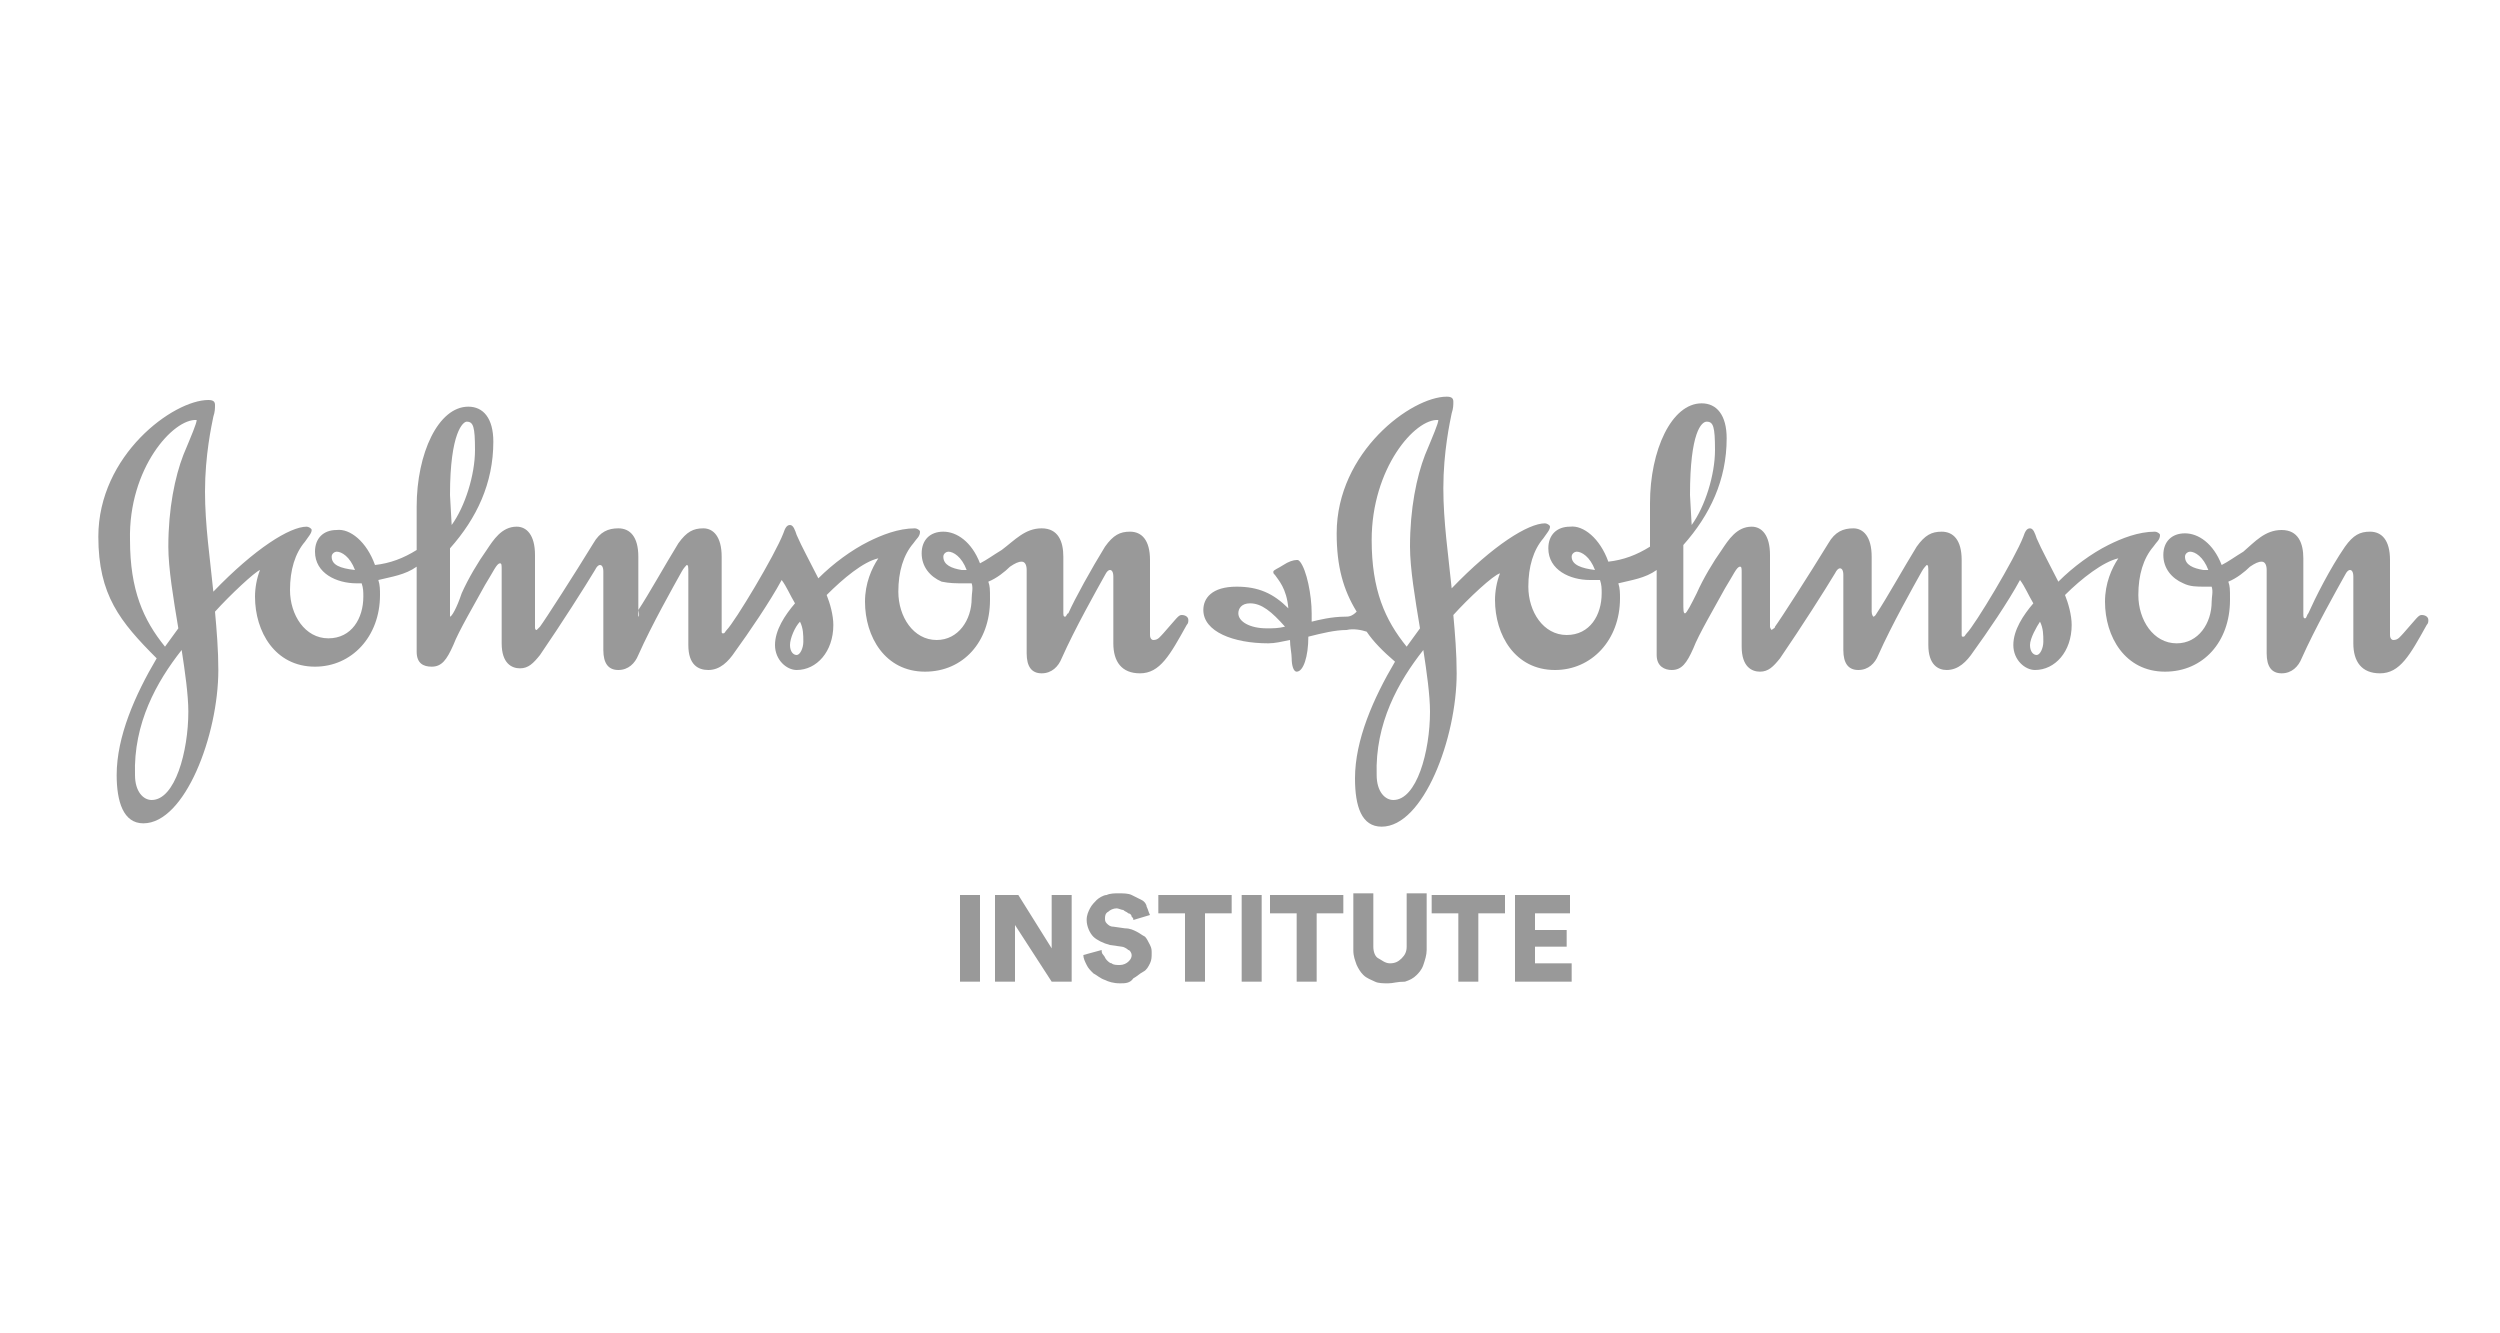 <?xml version="1.0" encoding="utf-8"?>
<!-- Generator: Adobe Illustrator 25.0.1, SVG Export Plug-In . SVG Version: 6.00 Build 0)  -->
<svg version="1.1" id="Layer_1" xmlns="http://www.w3.org/2000/svg" xmlns:xlink="http://www.w3.org/1999/xlink" x="0px" y="0px"
	 viewBox="0 0 150 80" style="enable-background:new 0 0 150 80;" xml:space="preserve">
<style type="text/css">
	.st0{fill:#999999;}
</style>
<g>
	<g>
		<g>
			<g>
				<g>
					<path class="st0" d="M11.8,25.2c0,0.2-0.3,0.9-0.8,2.1c-0.5,1.3-0.9,3.2-0.9,5.5c0,1.3,0.3,3.1,0.6,4.9l-0.8,1.1
						c-1.3-1.6-2.1-3.4-2.1-6.4C7.7,28.1,10.4,25.1,11.8,25.2C11.8,25.1,11.8,25.1,11.8,25.2z M48,37.3c0.2,0.4,0.2,0.8,0.2,1.2
						c0,0.4-0.2,0.8-0.4,0.8c-0.2,0-0.4-0.2-0.4-0.6C47.4,38.3,47.7,37.6,48,37.3z M10.9,39c0.2,1.3,0.4,2.7,0.4,3.7
						c0,2.4-0.8,5.3-2.2,5.3c-0.5,0-1-0.5-1-1.5C8,43.4,9.4,40.9,10.9,39z M52.7,33.5c-0.4,0.6-0.8,1.5-0.8,2.6
						c0,2.1,1.2,4.2,3.6,4.2c2.3,0,3.9-1.8,3.9-4.3c0-0.7,0-0.8-0.1-1.1c0.5-0.2,1-0.6,1.3-0.9c0.3-0.2,0.5-0.3,0.7-0.3
						c0.2,0,0.3,0.2,0.3,0.5v5c0,0.8,0.3,1.2,0.9,1.2c0.6,0,1-0.4,1.2-0.9c0.8-1.8,2.1-4.1,2.6-5c0.1-0.2,0.2-0.3,0.3-0.3
						s0.2,0.1,0.2,0.4v4c0,1.1,0.5,1.8,1.6,1.8c1.2,0,1.8-1.1,2.8-2.9c0.1-0.1,0.1-0.2,0.1-0.3c0-0.2-0.2-0.3-0.4-0.3
						s-0.3,0.2-1.1,1.1c-0.2,0.2-0.3,0.4-0.6,0.4c-0.1,0-0.2-0.1-0.2-0.3v-4.5c0-1.2-0.5-1.7-1.2-1.7c-0.6,0-1,0.2-1.5,0.9
						c-0.8,1.3-1.8,3.1-2.2,4C64,36.8,64,37,63.9,37c-0.1,0-0.1-0.1-0.1-0.3v-3.3c0-0.9-0.3-1.7-1.3-1.7c-1,0-1.6,0.7-2.4,1.3
						c-0.5,0.3-0.9,0.6-1.3,0.8c-0.5-1.3-1.4-1.9-2.2-1.9c-0.8,0-1.3,0.5-1.3,1.3c0,0.8,0.5,1.4,1.2,1.7C57,35,57.3,35,57.9,35
						c0.2,0,0.3,0,0.4,0c0.1,0.3,0,0.6,0,0.9c0,1.3-0.8,2.5-2.1,2.5c-1.4,0-2.3-1.4-2.3-2.9c0-1.2,0.3-2.2,0.9-2.9
						c0.2-0.3,0.4-0.4,0.4-0.7c0-0.1-0.2-0.2-0.3-0.2c-1,0-2,0.4-2.8,0.8c-1,0.5-2.1,1.3-3,2.2c-0.5-1-1-1.9-1.3-2.6
						c-0.1-0.3-0.2-0.6-0.4-0.6c-0.2,0-0.3,0.2-0.4,0.5c-0.5,1.3-2.9,5.3-3.4,5.8c-0.1,0.1-0.1,0.2-0.2,0.2c-0.1,0-0.1,0-0.1-0.2
						v-4.4c0-1.2-0.5-1.7-1.1-1.7c-0.6,0-1,0.2-1.5,0.9c-0.8,1.3-1.8,3.1-2.4,4C38.4,37,38.3,37,38.3,37c0,0,0-0.1,0-0.3v-3.3
						c0-1.2-0.5-1.7-1.2-1.7c-0.6,0-1.1,0.2-1.5,0.9c-1.1,1.8-2.9,4.6-3.2,5c-0.1,0.1-0.1,0.1-0.2,0.2c-0.1,0-0.1-0.1-0.1-0.2v-4.3
						c0-1.2-0.5-1.7-1.1-1.7c-0.9,0-1.4,0.8-1.8,1.4c-0.5,0.7-1.1,1.7-1.5,2.6C27.4,36.5,27.1,37,27,37C27,37,27,36.8,27,36.3v-3.4
						c1.6-1.8,2.6-3.9,2.6-6.4c0-1.4-0.6-2.1-1.5-2.1c-1.8,0-3.1,2.8-3.1,6v2.6c-0.8,0.5-1.6,0.8-2.5,0.9c-0.5-1.4-1.5-2.2-2.3-2.1
						c-0.8,0-1.3,0.5-1.3,1.3c0,1.3,1.3,1.9,2.5,1.9h0.3c0.1,0.3,0.1,0.5,0.1,0.8c0,1.3-0.7,2.5-2.1,2.5c-1.4,0-2.3-1.4-2.3-2.9
						c0-1.2,0.3-2.2,0.9-2.9c0.2-0.3,0.4-0.5,0.4-0.7c0-0.1-0.2-0.2-0.3-0.2c-1,0-3.1,1.3-5.6,3.9c-0.2-2-0.5-4-0.5-6
						c0-2.2,0.4-4,0.5-4.5c0.1-0.3,0.1-0.5,0.1-0.7c0-0.2-0.1-0.3-0.4-0.3c-2.1,0-6.6,3.3-6.6,8.2c0,3.5,1.3,5.1,3.5,7.3
						c-1.3,2.2-2.4,4.7-2.4,7c0,1.6,0.4,2.9,1.6,2.9c2.5,0,4.5-5.3,4.5-9.2c0-1.2-0.1-2.4-0.2-3.5c0.9-1,2.4-2.4,2.7-2.5
						c-0.2,0.5-0.3,1.1-0.3,1.6c0,2.1,1.2,4.2,3.6,4.2c2.2,0,3.9-1.8,3.9-4.3c0-0.3,0-0.6-0.1-0.9c0.8-0.2,1.6-0.3,2.3-0.8v5.1
						c0,0.7,0.4,0.9,0.9,0.9c0.6,0,0.9-0.4,1.3-1.3c0.3-0.8,1.3-2.5,1.9-3.6c0.5-0.8,0.7-1.3,0.9-1.3c0.1,0,0.1,0.1,0.1,0.4v4.4
						c0,1.2,0.6,1.5,1.1,1.5c0.5,0,0.8-0.3,1.2-0.8c1.3-1.9,2.7-4.1,3.3-5.1c0.1-0.2,0.2-0.3,0.3-0.3c0.1,0,0.2,0.1,0.2,0.4V39
						c0,0.8,0.3,1.2,0.9,1.2c0.6,0,1-0.4,1.2-0.9c0.8-1.8,2.1-4.1,2.6-5c0.1-0.2,0.3-0.4,0.3-0.4c0.1,0,0.1,0.1,0.1,0.5v4.3
						c0,1.2,0.6,1.5,1.2,1.5c0.7,0,1.2-0.5,1.6-1.1c0.8-1.1,2.1-3,2.8-4.3c0.3,0.4,0.5,0.9,0.8,1.4c-0.6,0.7-1.2,1.6-1.2,2.5
						c0,0.9,0.7,1.5,1.3,1.5c1.2,0,2.2-1.1,2.2-2.7c0-0.6-0.2-1.3-0.4-1.8C50.6,34.7,51.8,33.7,52.7,33.5z M27,29.7
						c0-3.8,0.8-4.4,1-4.4c0.4,0,0.5,0.3,0.5,1.7c0,1.5-0.6,3.4-1.4,4.5L27,29.7L27,29.7z M19.9,33.4c0-0.2,0.2-0.3,0.3-0.3
						c0.3,0,0.8,0.3,1.1,1.1C20.4,34.1,19.9,33.9,19.9,33.4z M56.6,33.4c0-0.2,0.2-0.3,0.3-0.3c0.3,0,0.8,0.3,1.1,1.1
						c-0.1,0-0.3,0-0.3,0C57.1,34.1,56.6,33.9,56.6,33.4z"/>
					<path class="st0" d="M77.1,37.6c-0.4,0.1-0.7,0.1-1.1,0.1c-1,0-1.7-0.4-1.7-0.9c0-0.3,0.2-0.6,0.7-0.6
						C75.7,36.2,76.3,36.7,77.1,37.6z M82,37.9c0.4,0.6,1,1.2,1.7,1.8c-1.3,2.2-2.4,4.7-2.4,7c0,1.7,0.4,2.9,1.6,2.9
						c2.5,0,4.5-5.3,4.5-9.2c0-1.2-0.1-2.4-0.2-3.5c0.9-1,2.4-2.4,2.8-2.5c-0.2,0.5-0.3,1.1-0.3,1.6c0,2.1,1.2,4.2,3.6,4.2
						c2.2,0,3.9-1.8,3.9-4.3c0-0.3,0-0.6-0.1-0.9c0.8-0.2,1.6-0.3,2.3-0.8v5.1c0,0.7,0.5,0.9,0.9,0.9c0.6,0,0.9-0.4,1.3-1.3
						c0.3-0.8,1.3-2.5,1.9-3.6c0.5-0.8,0.7-1.3,0.9-1.3c0.1,0,0.1,0.1,0.1,0.4v4.4c0,1.2,0.6,1.5,1.1,1.5c0.5,0,0.8-0.3,1.2-0.8
						c1.3-1.9,2.7-4.1,3.3-5.1c0.1-0.2,0.2-0.3,0.3-0.3c0.1,0,0.2,0.1,0.2,0.4V39c0,0.8,0.3,1.2,0.9,1.2c0.6,0,1-0.4,1.2-0.9
						c0.8-1.8,2.1-4.1,2.6-5c0.1-0.2,0.3-0.4,0.3-0.4c0.1,0,0.1,0.1,0.1,0.5v4.3c0,1.2,0.6,1.5,1.1,1.5c0.7,0,1.2-0.5,1.6-1.1
						c0.8-1.1,2.1-3,2.8-4.3c0.3,0.4,0.5,0.9,0.8,1.4c-0.6,0.7-1.2,1.6-1.2,2.5c0,0.9,0.7,1.5,1.3,1.5c1.2,0,2.2-1.1,2.2-2.7
						c0-0.6-0.2-1.3-0.4-1.8c1-1,2.3-2,3.2-2.2c-0.4,0.6-0.8,1.5-0.8,2.6c0,2.1,1.2,4.2,3.6,4.2c2.3,0,3.9-1.8,3.9-4.3
						c0-0.7,0-0.8-0.1-1.1c0.5-0.2,1-0.6,1.3-0.9c0.3-0.2,0.5-0.3,0.7-0.3c0.2,0,0.3,0.2,0.3,0.5v5c0,0.8,0.3,1.2,0.9,1.2
						c0.6,0,1-0.4,1.2-0.9c0.8-1.8,2.1-4.1,2.6-5c0.1-0.2,0.2-0.3,0.3-0.3c0.1,0,0.2,0.1,0.2,0.4v4c0,1.1,0.5,1.8,1.6,1.8
						c1.2,0,1.8-1.1,2.8-2.9c0.1-0.1,0.1-0.2,0.1-0.3c0-0.2-0.2-0.3-0.4-0.3s-0.3,0.2-1.1,1.1c-0.2,0.2-0.3,0.4-0.6,0.4
						c-0.1,0-0.2-0.1-0.2-0.3v-4.5c0-1.2-0.5-1.7-1.2-1.7c-0.6,0-1,0.2-1.5,0.9c-0.9,1.3-1.8,3.1-2.2,4c-0.1,0.1-0.1,0.3-0.2,0.3
						s-0.1-0.1-0.1-0.3v-3.3c0-0.9-0.3-1.7-1.3-1.7c-1,0-1.6,0.7-2.3,1.3c-0.5,0.3-0.9,0.6-1.3,0.8c-0.5-1.3-1.4-1.9-2.2-1.9
						c-0.8,0-1.3,0.5-1.3,1.3c0,0.8,0.5,1.4,1.2,1.7c0.4,0.2,0.8,0.2,1.3,0.2c0.2,0,0.3,0,0.4,0c0.1,0.3,0,0.6,0,0.9
						c0,1.3-0.8,2.5-2.1,2.5c-1.4,0-2.3-1.4-2.3-2.9c0-1.2,0.3-2.2,0.9-2.9c0.2-0.3,0.4-0.4,0.4-0.7c0-0.1-0.2-0.2-0.3-0.2
						c-1,0-2,0.4-2.8,0.8c-1,0.5-2.1,1.3-3,2.2c-0.5-1-1-1.9-1.3-2.6c-0.1-0.3-0.2-0.6-0.4-0.6c-0.2,0-0.3,0.2-0.4,0.5
						c-0.5,1.3-2.9,5.3-3.4,5.8c-0.1,0.1-0.1,0.2-0.2,0.2c-0.1,0-0.1,0-0.1-0.2v-4.4c0-1.2-0.5-1.7-1.2-1.7c-0.6,0-1,0.2-1.5,0.9
						c-0.8,1.3-1.8,3.1-2.4,4c-0.1,0.2-0.2,0.2-0.2,0.2s-0.1-0.1-0.1-0.3v-3.3c0-1.2-0.5-1.7-1.1-1.7c-0.6,0-1.1,0.2-1.5,0.9
						c-1.1,1.8-2.9,4.6-3.2,5c0,0.1-0.1,0.1-0.2,0.2c0,0-0.1-0.1-0.1-0.2v-4.3c0-1.2-0.5-1.7-1.1-1.7c-0.9,0-1.4,0.8-1.8,1.4
						c-0.5,0.7-1.1,1.7-1.5,2.6c-0.3,0.6-0.6,1.2-0.7,1.2c-0.1,0-0.1-0.2-0.1-0.7v-3.4c1.6-1.8,2.6-3.9,2.6-6.4
						c0-1.4-0.6-2.1-1.5-2.1c-1.8,0-3.1,2.8-3.1,6v2.6c-0.8,0.5-1.6,0.8-2.5,0.9c-0.5-1.4-1.5-2.2-2.3-2.1c-0.8,0-1.3,0.5-1.3,1.3
						c0,1.3,1.3,1.9,2.5,1.9H96c0.1,0.3,0.1,0.5,0.1,0.8c0,1.3-0.7,2.5-2.1,2.5c-1.4,0-2.3-1.4-2.3-2.9c0-1.2,0.3-2.2,0.9-2.9
						c0.2-0.3,0.4-0.5,0.4-0.7c0-0.1-0.2-0.2-0.3-0.2c-1,0-3.1,1.3-5.6,3.9c-0.2-2-0.5-4-0.5-6c0-2.2,0.4-4,0.5-4.5
						c0.1-0.3,0.1-0.5,0.1-0.7c0-0.2-0.1-0.3-0.4-0.3c-2.1,0-6.6,3.3-6.6,8.2c0,2,0.4,3.4,1.2,4.7C81.1,37,80.9,37,80.7,37
						c-0.8,0-1.6,0.2-2,0.3v-0.5c0-1.1-0.3-2.6-0.7-3.1c-0.1-0.1-0.1-0.1-0.2-0.1c-0.2,0-0.5,0.1-0.8,0.3c-0.3,0.2-0.6,0.3-0.6,0.4
						c0,0.1,0,0.1,0.1,0.2c0.2,0.3,0.7,0.8,0.8,2c-0.9-0.9-1.8-1.3-3.1-1.3c-1.5,0-2,0.7-2,1.4c0,1.3,1.8,2,3.9,2
						c0.4,0,0.8-0.1,1.3-0.2c0,0.4,0.1,0.8,0.1,1.1c0,0.4,0.1,0.8,0.3,0.8c0.4,0,0.7-0.9,0.7-2.1c0.8-0.2,1.6-0.4,2.3-0.4
						C81.2,37.7,81.7,37.8,82,37.9z M86.3,25.2c0,0.2-0.3,0.9-0.8,2.1c-0.5,1.3-0.9,3.2-0.9,5.5c0,1.3,0.3,3.1,0.6,4.9l-0.8,1.1
						c-1.3-1.6-2.1-3.4-2.1-6.4C82.3,28.1,84.9,25.1,86.3,25.2C86.3,25.1,86.3,25.1,86.3,25.2z M122.4,37.3c0.2,0.4,0.2,0.8,0.2,1.2
						c0,0.4-0.2,0.8-0.4,0.8c-0.2,0-0.4-0.2-0.4-0.6C121.8,38.3,122.2,37.6,122.4,37.3z M85.4,39c0.2,1.3,0.4,2.7,0.4,3.7
						c0,2.4-0.8,5.3-2.2,5.3c-0.5,0-1-0.5-1-1.5C82.5,43.4,83.9,40.9,85.4,39z M101.4,29.7c0-3.8,0.7-4.4,1-4.4
						c0.4,0,0.5,0.3,0.5,1.7c0,1.5-0.6,3.4-1.4,4.5L101.4,29.7L101.4,29.7z M94.3,33.4c0-0.2,0.2-0.3,0.3-0.3c0.3,0,0.8,0.3,1.1,1.1
						C94.9,34.1,94.3,33.9,94.3,33.4z M131.1,33.4c0-0.2,0.2-0.3,0.3-0.3c0.3,0,0.8,0.3,1.1,1.1c-0.1,0-0.3,0-0.3,0
						C131.6,34.1,131.1,33.9,131.1,33.4z"/>
				</g>
			</g>
		</g>
	</g>
	<g>
		<path class="st0" d="M57.6,58.9v-5.2h1.2v5.2C58.8,58.9,57.6,58.9,57.6,58.9z"/>
		<path class="st0" d="M63.1,58.9l-2.2-3.4v3.4h-1.2v-5.2h1.4l2,3.2v-3.2h1.2v5.2C64.3,58.9,63.1,58.9,63.1,58.9z"/>
		<path class="st0" d="M68,55.2c0-0.1,0-0.1-0.1-0.2c0-0.1-0.1-0.2-0.2-0.2c-0.1-0.1-0.2-0.1-0.3-0.2c-0.1,0-0.3-0.1-0.4-0.1
			c-0.2,0-0.4,0.1-0.5,0.2c-0.2,0.1-0.2,0.3-0.2,0.4c0,0.1,0,0.2,0.1,0.3c0.1,0.1,0.2,0.2,0.4,0.2l0.7,0.1c0.3,0,0.5,0.1,0.7,0.2
			c0.2,0.1,0.3,0.2,0.5,0.3c0.1,0.1,0.2,0.3,0.3,0.5s0.1,0.3,0.1,0.5c0,0.2,0,0.4-0.1,0.6c-0.1,0.2-0.2,0.4-0.4,0.5
			s-0.4,0.3-0.6,0.4C67.8,59,67.5,59,67.2,59c-0.4,0-0.7-0.1-0.9-0.2c-0.3-0.1-0.5-0.3-0.7-0.4c-0.2-0.2-0.3-0.3-0.4-0.5
			c-0.1-0.2-0.2-0.4-0.2-0.6l1.1-0.3c0,0.1,0,0.2,0.1,0.3s0.1,0.2,0.2,0.3c0.1,0.1,0.2,0.2,0.3,0.2c0.1,0.1,0.3,0.1,0.5,0.1
			c0.2,0,0.4-0.1,0.5-0.2s0.2-0.2,0.2-0.4c0-0.1-0.1-0.3-0.2-0.3c-0.1-0.1-0.3-0.2-0.4-0.2l-0.7-0.1c-0.4-0.1-0.8-0.3-1-0.5
			s-0.4-0.6-0.4-1c0-0.3,0.1-0.5,0.2-0.7c0.1-0.2,0.3-0.4,0.4-0.5s0.4-0.3,0.6-0.3c0.2-0.1,0.5-0.1,0.7-0.1c0.3,0,0.6,0,0.8,0.1
			c0.2,0.1,0.4,0.2,0.6,0.3c0.2,0.1,0.3,0.3,0.3,0.4c0.1,0.2,0.1,0.3,0.2,0.5L68,55.2z"/>
		<path class="st0" d="M72.3,54.8v4.1h-1.2v-4.1h-1.6v-1.1h4.4v1.1H72.3z"/>
		<path class="st0" d="M74.5,58.9v-5.2h1.2v5.2C75.7,58.9,74.5,58.9,74.5,58.9z"/>
		<path class="st0" d="M79,54.8v4.1h-1.2v-4.1h-1.6v-1.1h4.4v1.1H79z"/>
		<path class="st0" d="M83.3,59c-0.3,0-0.6,0-0.8-0.1s-0.5-0.2-0.7-0.4c-0.2-0.2-0.3-0.4-0.4-0.6c-0.1-0.3-0.2-0.5-0.2-0.9v-3.4h1.2
			v3.2c0,0.3,0.1,0.6,0.3,0.7s0.4,0.3,0.7,0.3c0.3,0,0.5-0.1,0.7-0.3c0.2-0.2,0.3-0.4,0.3-0.7v-3.2h1.2V57c0,0.3-0.1,0.6-0.2,0.9
			s-0.3,0.5-0.4,0.6c-0.2,0.2-0.4,0.3-0.7,0.4C83.8,58.9,83.6,59,83.3,59z"/>
		<path class="st0" d="M88.7,54.8v4.1h-1.2v-4.1h-1.6v-1.1h4.4v1.1H88.7z"/>
		<path class="st0" d="M90.9,58.9v-5.2h3.3v1.1h-2.1v1H94v1h-1.9v1h2.2v1.1H90.9z"/>
	</g>
</g>
</svg>

